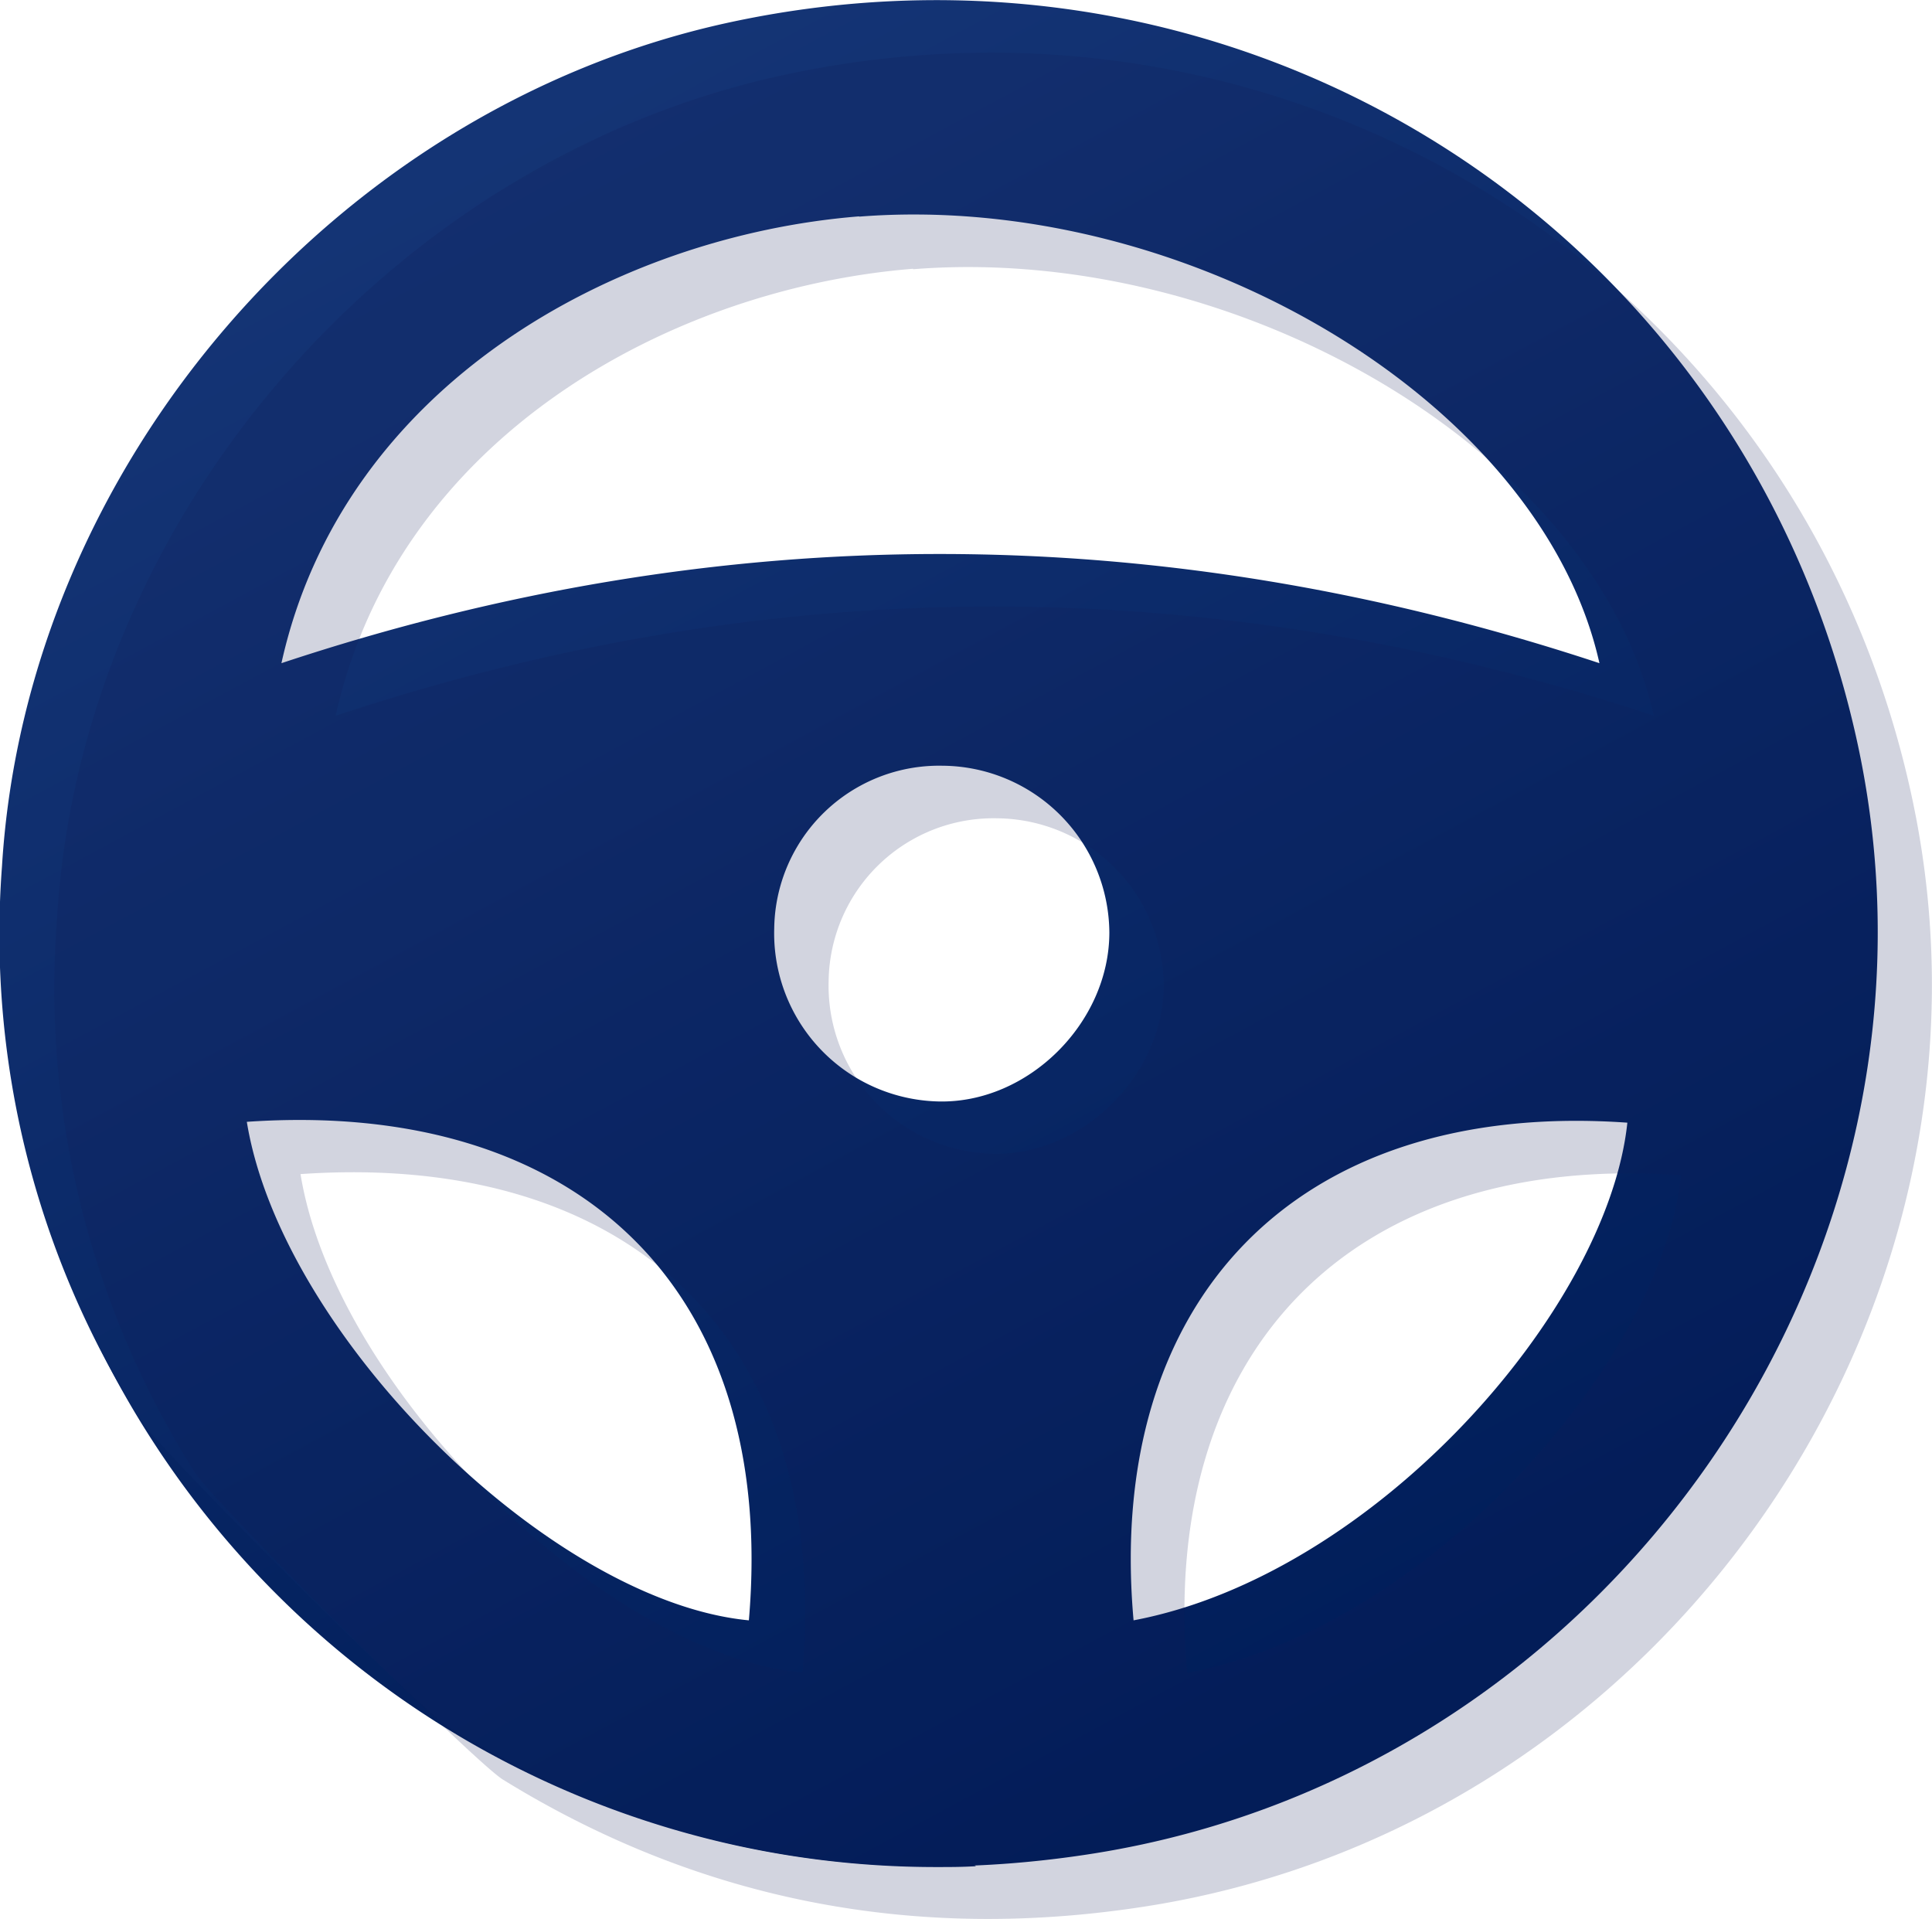 <svg xmlns="http://www.w3.org/2000/svg" xmlns:xlink="http://www.w3.org/1999/xlink" viewBox="0 0 135.65 134.72"><defs><style>.cls-1,.cls-2,.cls-3{fill-rule:evenodd;}.cls-1{fill:url(#Dégradé_sans_nom_11);}.cls-2{fill:url(#Dégradé_sans_nom_11-2);}.cls-3{fill:#101d59;opacity:0.19;}</style><linearGradient id="Dégradé_sans_nom_11" x1="-21.41" y1="16.78" x2="51.19" y2="153.58" gradientTransform="translate(0 -12.36) scale(1 0.98)" gradientUnits="userSpaceOnUse"><stop offset="0" stop-color="#153576"/><stop offset="1" stop-color="#001d59"/></linearGradient><linearGradient id="Dégradé_sans_nom_11-2" x1="-772.27" y1="251.39" x2="-772.2" y2="251.26" gradientTransform="matrix(995, 0, 0, -989, 768434.14, 248620.86)" xlink:href="#Dégradé_sans_nom_11"/></defs><g id="Calque_2" data-name="Calque 2"><g id="Calque_1-2" data-name="Calque 1"><g id="Main"><g id="_01.-Artboard-Copy-3" data-name="01.-Artboard-Copy-3"><path class="cls-1" d="M63.07,126.67c-.4-.25-.8-.5-1.21-.73-5.61-2.06-11.38-4-16.44-7a74.78,74.78,0,0,1-14.74-11.42A65,65,0,0,1,18.73,92.18a52.7,52.7,0,0,1-3.63-8.46l0,0C9.71,80,4.62,76,.44,71.08a65.49,65.49,0,0,0,65.25,60c1,0,1.89,0,2.83-.06C66.69,129.59,64.88,128.14,63.07,126.67Z"/><path id="Fill-11" class="cls-2" d="M66.18,53.76A11.58,11.58,0,0,0,54.36,65.18,11.81,11.81,0,0,0,65.89,77.33c6.28.15,12-5.51,12-11.87a11.8,11.8,0,0,0-11.66-11.7m13.36,60c16.92-3.2,33.28-21.8,34.67-34.94-23.43-1.65-36.66,12.67-34.67,34.94m-62.26-35c2.44,15,21.31,33.67,35.25,35,2-23.33-12.1-36.6-35.25-35m43-63.57C43.18,16.56,24.07,27.08,19.76,46.56q46.17-15.33,92.54,0C108.19,28.16,83.26,13.4,60.31,15.21ZM9.84,99.65A63.57,63.57,0,0,1,.14,60.81C1.86,32.74,23.46,7.68,51,1.62c36.48-8,71.78,14.56,79.48,50.85,7.57,35.72-17.29,71.85-53.64,77.65-16.13,2.57-31.37-.25-45.33-8.87C29.47,120,11.24,101.86,9.84,99.65Z"/><path id="Fill-11-2" data-name="Fill-11" class="cls-3" d="M70,57.45A11.58,11.58,0,0,0,58.18,68.87,11.8,11.8,0,0,0,69.71,81c6.28.15,12-5.51,12-11.87A11.81,11.81,0,0,0,70,57.45m13.36,60c16.92-3.2,33.28-21.8,34.67-34.94C94.6,80.84,81.37,95.16,83.36,117.43m-62.26-35c2.44,15.06,21.31,33.68,35.25,35,2-23.33-12.11-36.6-35.25-35m43-63.56C47,20.25,27.89,30.77,23.57,50.25q46.18-15.33,92.55,0C112,31.85,87.08,17.09,64.13,18.9ZM13.66,103.34A63.57,63.57,0,0,1,4,64.5C5.67,36.43,27.28,11.37,54.81,5.31c36.48-8,71.78,14.55,79.47,50.85C141.86,91.88,117,128,80.65,133.81c-16.13,2.57-31.37-.25-45.34-8.87C33.29,123.69,15.05,105.55,13.66,103.34Z"/></g></g></g></g></svg>